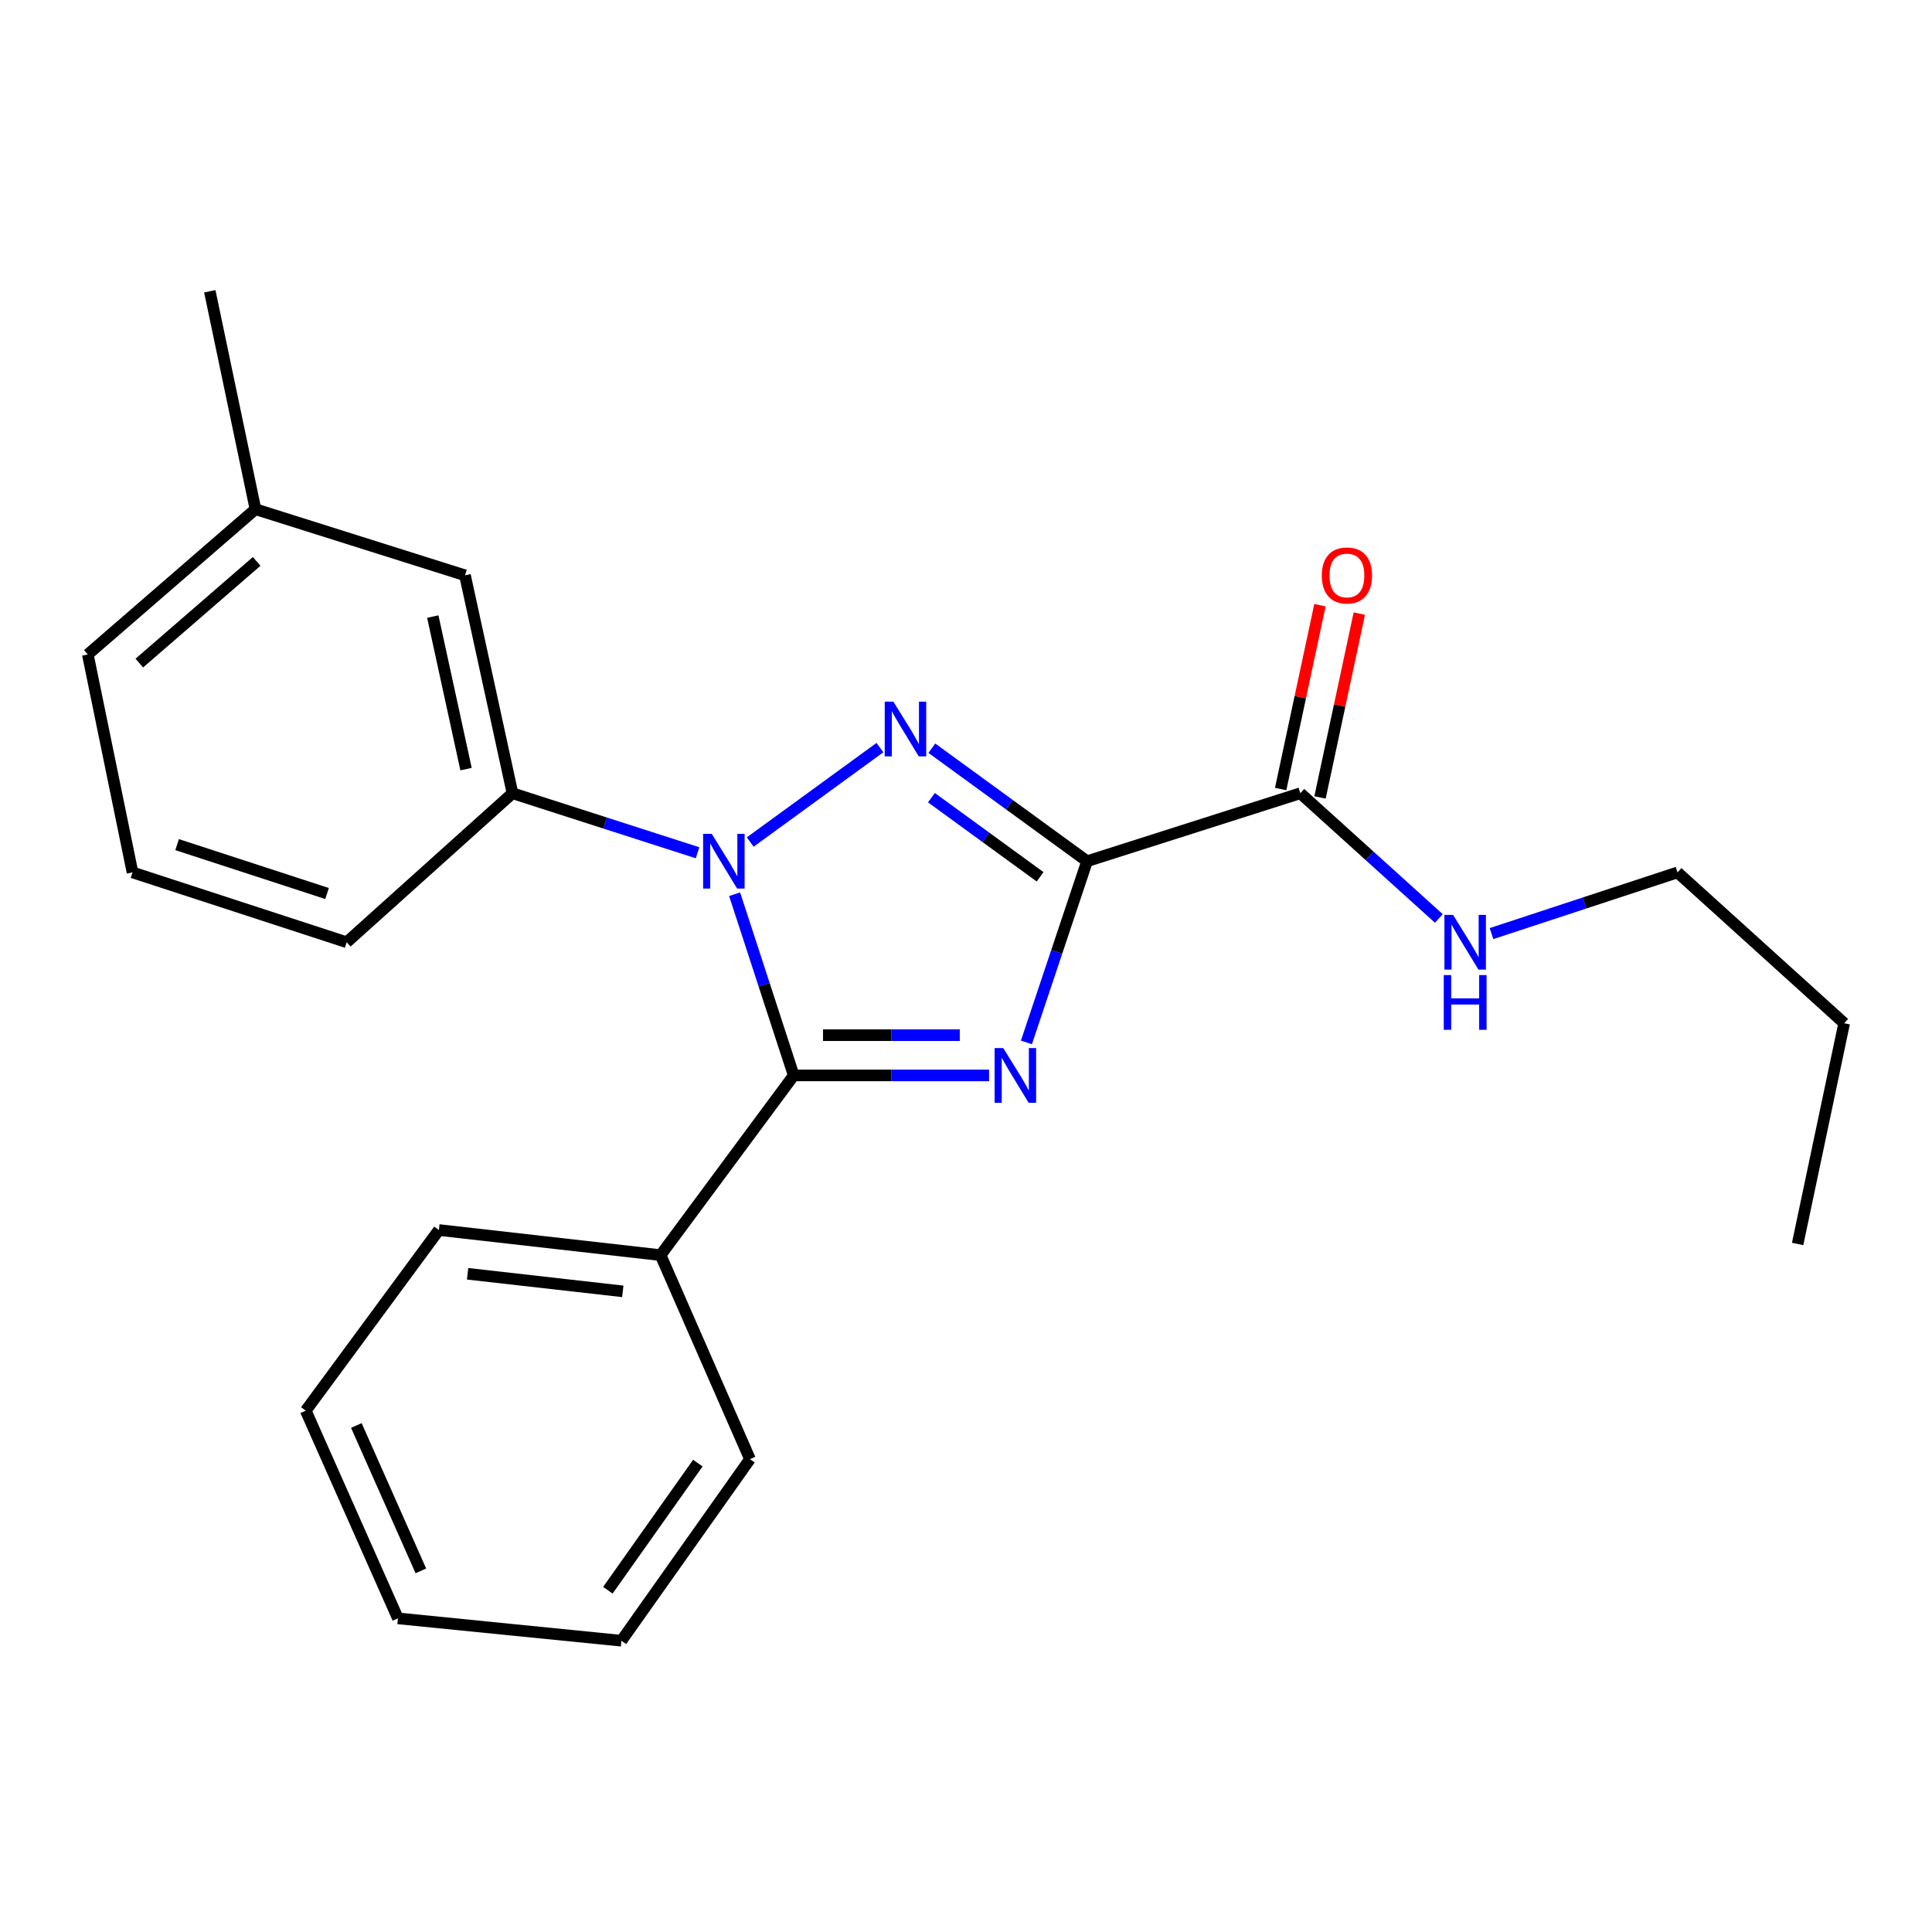 <?xml version='1.0' encoding='iso-8859-1'?>
<svg version='1.1' baseProfile='full'
              xmlns='http://www.w3.org/2000/svg'
                      xmlns:rdkit='http://www.rdkit.org/xml'
                      xmlns:xlink='http://www.w3.org/1999/xlink'
                  xml:space='preserve'
width='1000px' height='1000px' viewBox='0 0 1000 1000'>
<!-- END OF HEADER -->
<rect style='opacity:1.0;fill:#FFFFFF;stroke:none' width='1000' height='1000' x='0' y='0'> </rect>
<path class='bond-0' d='M 562.665,445.771 L 546.968,492.662' style='fill:none;fill-rule:evenodd;stroke:#000000;stroke-width:6px;stroke-linecap:butt;stroke-linejoin:miter;stroke-opacity:1' />
<path class='bond-0' d='M 546.968,492.662 L 531.271,539.553' style='fill:none;fill-rule:evenodd;stroke:#0000FF;stroke-width:6px;stroke-linecap:butt;stroke-linejoin:miter;stroke-opacity:1' />
<path class='bond-2' d='M 562.665,445.771 L 522.493,416.52' style='fill:none;fill-rule:evenodd;stroke:#000000;stroke-width:6px;stroke-linecap:butt;stroke-linejoin:miter;stroke-opacity:1' />
<path class='bond-2' d='M 522.493,416.52 L 482.32,387.268' style='fill:none;fill-rule:evenodd;stroke:#0000FF;stroke-width:6px;stroke-linecap:butt;stroke-linejoin:miter;stroke-opacity:1' />
<path class='bond-2' d='M 538.352,453.835 L 510.231,433.359' style='fill:none;fill-rule:evenodd;stroke:#000000;stroke-width:6px;stroke-linecap:butt;stroke-linejoin:miter;stroke-opacity:1' />
<path class='bond-2' d='M 510.231,433.359 L 482.11,412.883' style='fill:none;fill-rule:evenodd;stroke:#0000FF;stroke-width:6px;stroke-linecap:butt;stroke-linejoin:miter;stroke-opacity:1' />
<path class='bond-4' d='M 562.665,445.771 L 673.055,410.579' style='fill:none;fill-rule:evenodd;stroke:#000000;stroke-width:6px;stroke-linecap:butt;stroke-linejoin:miter;stroke-opacity:1' />
<path class='bond-3' d='M 511.944,556.636 L 461.383,556.636' style='fill:none;fill-rule:evenodd;stroke:#0000FF;stroke-width:6px;stroke-linecap:butt;stroke-linejoin:miter;stroke-opacity:1' />
<path class='bond-3' d='M 461.383,556.636 L 410.822,556.636' style='fill:none;fill-rule:evenodd;stroke:#000000;stroke-width:6px;stroke-linecap:butt;stroke-linejoin:miter;stroke-opacity:1' />
<path class='bond-3' d='M 496.776,535.805 L 461.383,535.805' style='fill:none;fill-rule:evenodd;stroke:#0000FF;stroke-width:6px;stroke-linecap:butt;stroke-linejoin:miter;stroke-opacity:1' />
<path class='bond-3' d='M 461.383,535.805 L 425.99,535.805' style='fill:none;fill-rule:evenodd;stroke:#000000;stroke-width:6px;stroke-linecap:butt;stroke-linejoin:miter;stroke-opacity:1' />
<path class='bond-1' d='M 388.317,435.835 L 455.448,386.96' style='fill:none;fill-rule:evenodd;stroke:#0000FF;stroke-width:6px;stroke-linecap:butt;stroke-linejoin:miter;stroke-opacity:1' />
<path class='bond-5' d='M 361.056,441.392 L 313.16,425.986' style='fill:none;fill-rule:evenodd;stroke:#0000FF;stroke-width:6px;stroke-linecap:butt;stroke-linejoin:miter;stroke-opacity:1' />
<path class='bond-5' d='M 313.16,425.986 L 265.263,410.579' style='fill:none;fill-rule:evenodd;stroke:#000000;stroke-width:6px;stroke-linecap:butt;stroke-linejoin:miter;stroke-opacity:1' />
<path class='bond-23' d='M 380.238,462.846 L 395.53,509.741' style='fill:none;fill-rule:evenodd;stroke:#0000FF;stroke-width:6px;stroke-linecap:butt;stroke-linejoin:miter;stroke-opacity:1' />
<path class='bond-23' d='M 395.53,509.741 L 410.822,556.636' style='fill:none;fill-rule:evenodd;stroke:#000000;stroke-width:6px;stroke-linecap:butt;stroke-linejoin:miter;stroke-opacity:1' />
<path class='bond-6' d='M 410.822,556.636 L 341.919,649.656' style='fill:none;fill-rule:evenodd;stroke:#000000;stroke-width:6px;stroke-linecap:butt;stroke-linejoin:miter;stroke-opacity:1' />
<path class='bond-8' d='M 683.241,412.756 L 693.408,365.179' style='fill:none;fill-rule:evenodd;stroke:#000000;stroke-width:6px;stroke-linecap:butt;stroke-linejoin:miter;stroke-opacity:1' />
<path class='bond-8' d='M 693.408,365.179 L 703.576,317.602' style='fill:none;fill-rule:evenodd;stroke:#FF0000;stroke-width:6px;stroke-linecap:butt;stroke-linejoin:miter;stroke-opacity:1' />
<path class='bond-8' d='M 662.87,408.402 L 673.038,360.826' style='fill:none;fill-rule:evenodd;stroke:#000000;stroke-width:6px;stroke-linecap:butt;stroke-linejoin:miter;stroke-opacity:1' />
<path class='bond-8' d='M 673.038,360.826 L 683.205,313.249' style='fill:none;fill-rule:evenodd;stroke:#FF0000;stroke-width:6px;stroke-linecap:butt;stroke-linejoin:miter;stroke-opacity:1' />
<path class='bond-9' d='M 673.055,410.579 L 708.904,442.99' style='fill:none;fill-rule:evenodd;stroke:#000000;stroke-width:6px;stroke-linecap:butt;stroke-linejoin:miter;stroke-opacity:1' />
<path class='bond-9' d='M 708.904,442.99 L 744.753,475.4' style='fill:none;fill-rule:evenodd;stroke:#0000FF;stroke-width:6px;stroke-linecap:butt;stroke-linejoin:miter;stroke-opacity:1' />
<path class='bond-7' d='M 265.263,410.579 L 240.683,297.782' style='fill:none;fill-rule:evenodd;stroke:#000000;stroke-width:6px;stroke-linecap:butt;stroke-linejoin:miter;stroke-opacity:1' />
<path class='bond-7' d='M 241.223,398.095 L 224.017,319.137' style='fill:none;fill-rule:evenodd;stroke:#000000;stroke-width:6px;stroke-linecap:butt;stroke-linejoin:miter;stroke-opacity:1' />
<path class='bond-11' d='M 265.263,410.579 L 179.453,487.71' style='fill:none;fill-rule:evenodd;stroke:#000000;stroke-width:6px;stroke-linecap:butt;stroke-linejoin:miter;stroke-opacity:1' />
<path class='bond-13' d='M 341.919,649.656 L 227.166,636.66' style='fill:none;fill-rule:evenodd;stroke:#000000;stroke-width:6px;stroke-linecap:butt;stroke-linejoin:miter;stroke-opacity:1' />
<path class='bond-13' d='M 322.362,668.405 L 242.035,659.308' style='fill:none;fill-rule:evenodd;stroke:#000000;stroke-width:6px;stroke-linecap:butt;stroke-linejoin:miter;stroke-opacity:1' />
<path class='bond-14' d='M 341.919,649.656 L 388.186,755.244' style='fill:none;fill-rule:evenodd;stroke:#000000;stroke-width:6px;stroke-linecap:butt;stroke-linejoin:miter;stroke-opacity:1' />
<path class='bond-10' d='M 240.683,297.782 L 132.225,263.562' style='fill:none;fill-rule:evenodd;stroke:#000000;stroke-width:6px;stroke-linecap:butt;stroke-linejoin:miter;stroke-opacity:1' />
<path class='bond-15' d='M 772.001,483.226 L 820.142,467.392' style='fill:none;fill-rule:evenodd;stroke:#0000FF;stroke-width:6px;stroke-linecap:butt;stroke-linejoin:miter;stroke-opacity:1' />
<path class='bond-15' d='M 820.142,467.392 L 868.284,451.557' style='fill:none;fill-rule:evenodd;stroke:#000000;stroke-width:6px;stroke-linecap:butt;stroke-linejoin:miter;stroke-opacity:1' />
<path class='bond-17' d='M 132.225,263.562 L 108.594,150.764' style='fill:none;fill-rule:evenodd;stroke:#000000;stroke-width:6px;stroke-linecap:butt;stroke-linejoin:miter;stroke-opacity:1' />
<path class='bond-24' d='M 132.225,263.562 L 45.455,338.749' style='fill:none;fill-rule:evenodd;stroke:#000000;stroke-width:6px;stroke-linecap:butt;stroke-linejoin:miter;stroke-opacity:1' />
<path class='bond-24' d='M 132.851,290.583 L 72.111,343.213' style='fill:none;fill-rule:evenodd;stroke:#000000;stroke-width:6px;stroke-linecap:butt;stroke-linejoin:miter;stroke-opacity:1' />
<path class='bond-12' d='M 179.453,487.71 L 68.588,451.557' style='fill:none;fill-rule:evenodd;stroke:#000000;stroke-width:6px;stroke-linecap:butt;stroke-linejoin:miter;stroke-opacity:1' />
<path class='bond-12' d='M 169.281,462.483 L 91.676,437.176' style='fill:none;fill-rule:evenodd;stroke:#000000;stroke-width:6px;stroke-linecap:butt;stroke-linejoin:miter;stroke-opacity:1' />
<path class='bond-16' d='M 68.588,451.557 L 45.455,338.749' style='fill:none;fill-rule:evenodd;stroke:#000000;stroke-width:6px;stroke-linecap:butt;stroke-linejoin:miter;stroke-opacity:1' />
<path class='bond-20' d='M 227.166,636.66 L 158.252,730.154' style='fill:none;fill-rule:evenodd;stroke:#000000;stroke-width:6px;stroke-linecap:butt;stroke-linejoin:miter;stroke-opacity:1' />
<path class='bond-21' d='M 388.186,755.244 L 321.656,849.236' style='fill:none;fill-rule:evenodd;stroke:#000000;stroke-width:6px;stroke-linecap:butt;stroke-linejoin:miter;stroke-opacity:1' />
<path class='bond-21' d='M 361.204,757.308 L 314.633,823.102' style='fill:none;fill-rule:evenodd;stroke:#000000;stroke-width:6px;stroke-linecap:butt;stroke-linejoin:miter;stroke-opacity:1' />
<path class='bond-18' d='M 868.284,451.557 L 954.545,529.626' style='fill:none;fill-rule:evenodd;stroke:#000000;stroke-width:6px;stroke-linecap:butt;stroke-linejoin:miter;stroke-opacity:1' />
<path class='bond-19' d='M 954.545,529.626 L 930.451,643.881' style='fill:none;fill-rule:evenodd;stroke:#000000;stroke-width:6px;stroke-linecap:butt;stroke-linejoin:miter;stroke-opacity:1' />
<path class='bond-25' d='M 158.252,730.154 L 205.965,837.663' style='fill:none;fill-rule:evenodd;stroke:#000000;stroke-width:6px;stroke-linecap:butt;stroke-linejoin:miter;stroke-opacity:1' />
<path class='bond-25' d='M 184.449,737.831 L 217.848,813.087' style='fill:none;fill-rule:evenodd;stroke:#000000;stroke-width:6px;stroke-linecap:butt;stroke-linejoin:miter;stroke-opacity:1' />
<path class='bond-22' d='M 321.656,849.236 L 205.965,837.663' style='fill:none;fill-rule:evenodd;stroke:#000000;stroke-width:6px;stroke-linecap:butt;stroke-linejoin:miter;stroke-opacity:1' />
<path  class='atom-1' d='M 519.292 542.476
L 528.572 557.476
Q 529.492 558.956, 530.972 561.636
Q 532.452 564.316, 532.532 564.476
L 532.532 542.476
L 536.292 542.476
L 536.292 570.796
L 532.412 570.796
L 522.452 554.396
Q 521.292 552.476, 520.052 550.276
Q 518.852 548.076, 518.492 547.396
L 518.492 570.796
L 514.812 570.796
L 514.812 542.476
L 519.292 542.476
' fill='#0000FF'/>
<path  class='atom-2' d='M 368.41 431.611
L 377.69 446.611
Q 378.61 448.091, 380.09 450.771
Q 381.57 453.451, 381.65 453.611
L 381.65 431.611
L 385.41 431.611
L 385.41 459.931
L 381.53 459.931
L 371.57 443.531
Q 370.41 441.611, 369.17 439.411
Q 367.97 437.211, 367.61 436.531
L 367.61 459.931
L 363.93 459.931
L 363.93 431.611
L 368.41 431.611
' fill='#0000FF'/>
<path  class='atom-3' d='M 462.413 363.171
L 471.693 378.171
Q 472.613 379.651, 474.093 382.331
Q 475.573 385.011, 475.653 385.171
L 475.653 363.171
L 479.413 363.171
L 479.413 391.491
L 475.533 391.491
L 465.573 375.091
Q 464.413 373.171, 463.173 370.971
Q 461.973 368.771, 461.613 368.091
L 461.613 391.491
L 457.933 391.491
L 457.933 363.171
L 462.413 363.171
' fill='#0000FF'/>
<path  class='atom-9' d='M 684.161 297.862
Q 684.161 291.062, 687.521 287.262
Q 690.881 283.462, 697.161 283.462
Q 703.441 283.462, 706.801 287.262
Q 710.161 291.062, 710.161 297.862
Q 710.161 304.742, 706.761 308.662
Q 703.361 312.542, 697.161 312.542
Q 690.921 312.542, 687.521 308.662
Q 684.161 304.782, 684.161 297.862
M 697.161 309.342
Q 701.481 309.342, 703.801 306.462
Q 706.161 303.542, 706.161 297.862
Q 706.161 292.302, 703.801 289.502
Q 701.481 286.662, 697.161 286.662
Q 692.841 286.662, 690.481 289.462
Q 688.161 292.262, 688.161 297.862
Q 688.161 303.582, 690.481 306.462
Q 692.841 309.342, 697.161 309.342
' fill='#FF0000'/>
<path  class='atom-10' d='M 752.108 473.55
L 761.388 488.55
Q 762.308 490.03, 763.788 492.71
Q 765.268 495.39, 765.348 495.55
L 765.348 473.55
L 769.108 473.55
L 769.108 501.87
L 765.228 501.87
L 755.268 485.47
Q 754.108 483.55, 752.868 481.35
Q 751.668 479.15, 751.308 478.47
L 751.308 501.87
L 747.628 501.87
L 747.628 473.55
L 752.108 473.55
' fill='#0000FF'/>
<path  class='atom-10' d='M 747.288 504.702
L 751.128 504.702
L 751.128 516.742
L 765.608 516.742
L 765.608 504.702
L 769.448 504.702
L 769.448 533.022
L 765.608 533.022
L 765.608 519.942
L 751.128 519.942
L 751.128 533.022
L 747.288 533.022
L 747.288 504.702
' fill='#0000FF'/>
</svg>

